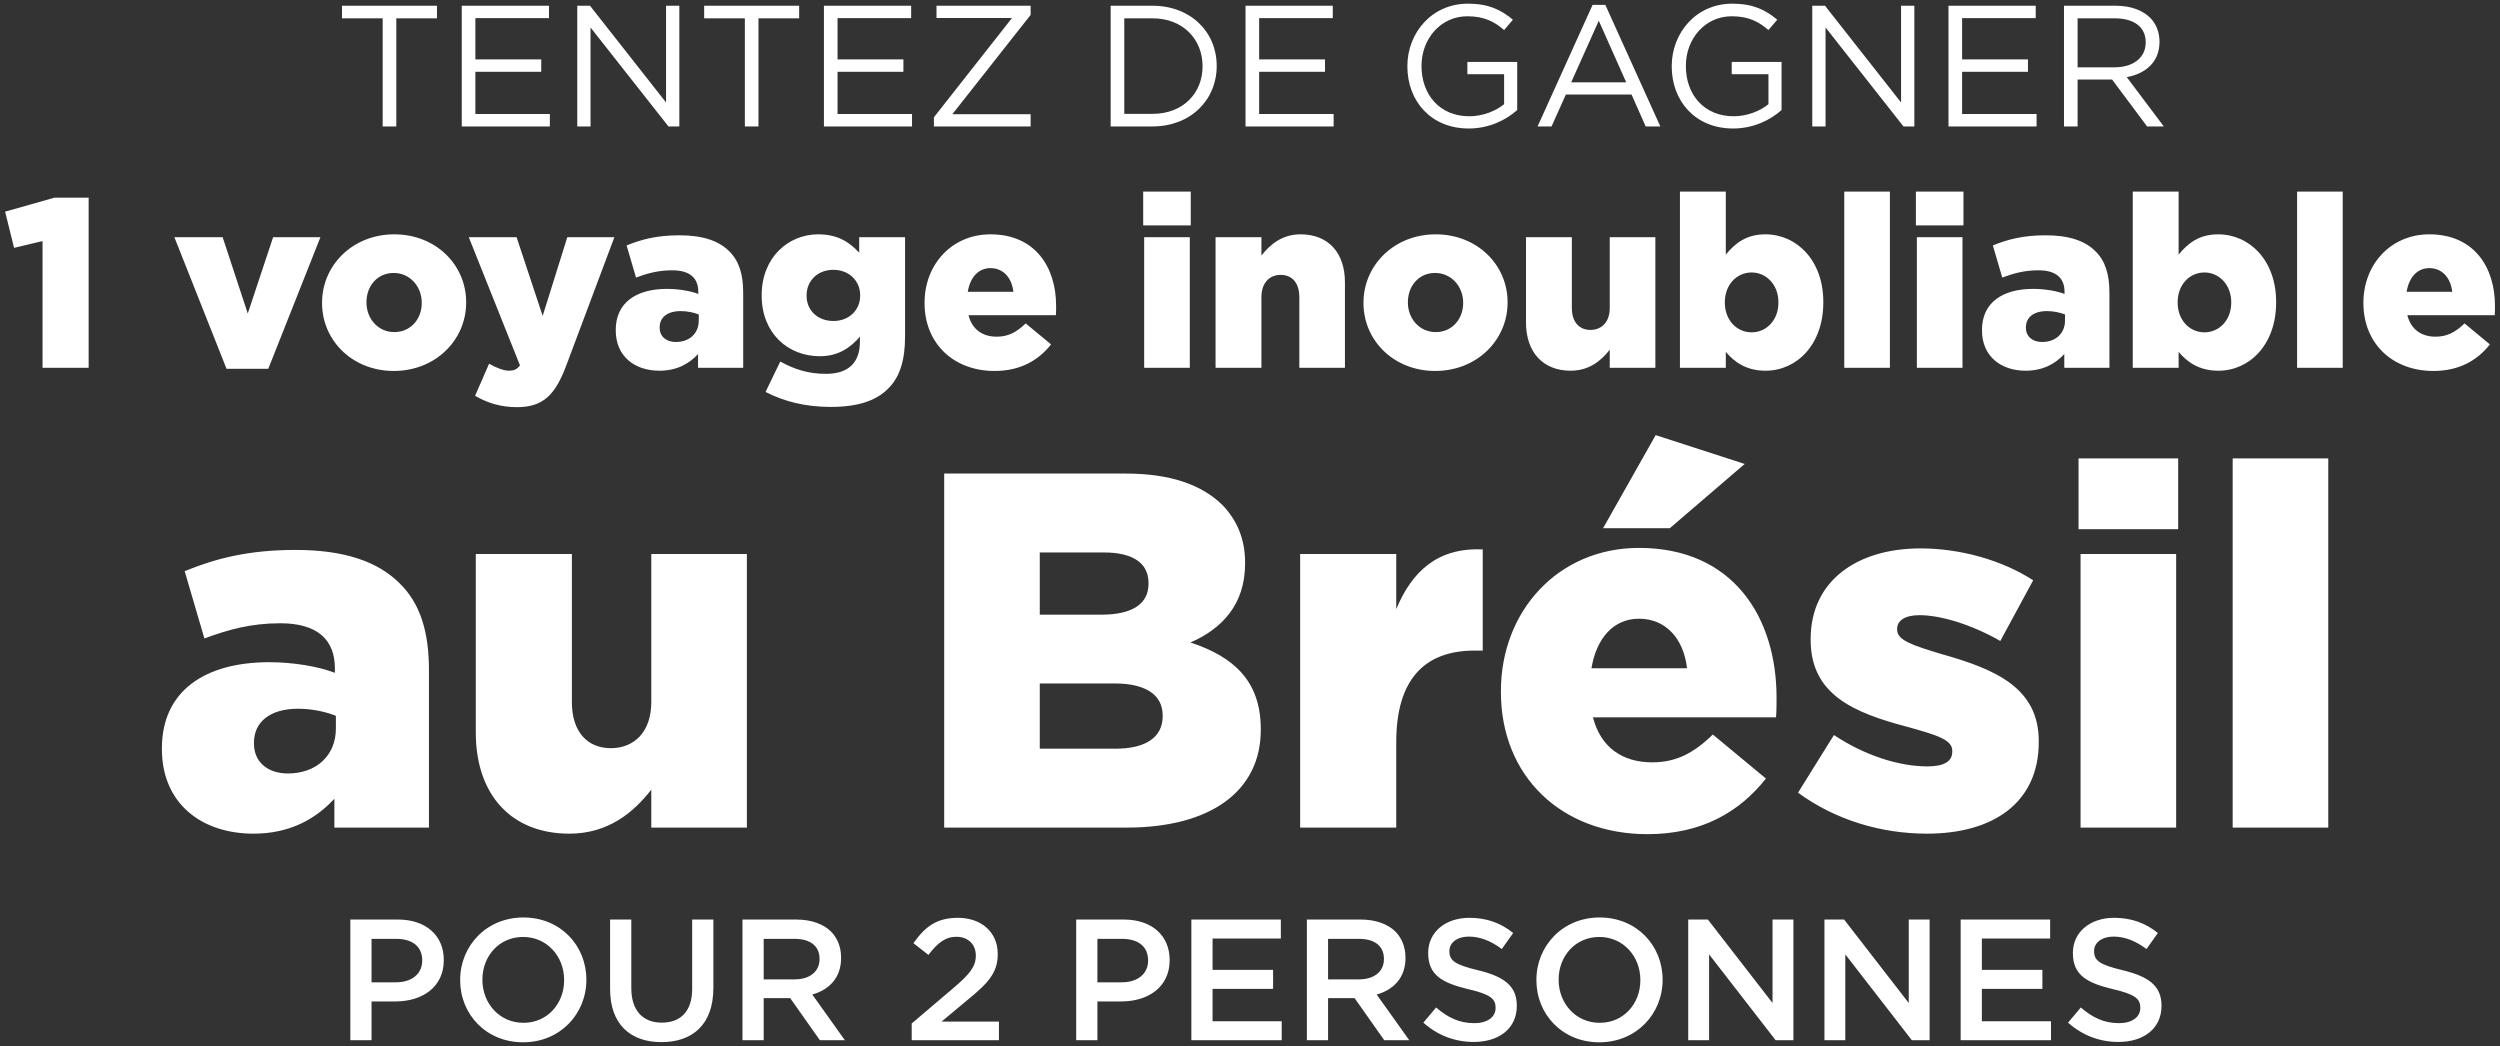 <svg width="100%" viewBox="0 0 435 182" fill="none" xmlns="http://www.w3.org/2000/svg">
<rect x="0" y="0" width="435" height="182" fill="#333333" stroke="none"/>
<path d="M66.586 22H68.956V3.19H76.036V1H59.506V3.19H66.586V22ZM80.345 22H95.675V19.84H82.715V12.49H94.175V10.33H82.715V3.16H95.525V1H80.345V22ZM100.443 22H102.753V4.78L116.313 22H118.203V1H115.893V17.83L102.663 1H100.443V22ZM129.604 22H131.974V3.19H139.054V1H122.524V3.19H129.604V22ZM143.363 22H158.693V19.84H145.733V12.49H157.193V10.33H145.733V3.16H158.543V1H143.363V22ZM162.5 22H179.33V19.87H165.71L179.33 2.59V1H162.95V3.13H176.09L162.5 20.41V22ZM193.255 22H200.545C207.145 22 211.705 17.41 211.705 11.5V11.44C211.705 5.53 207.145 1 200.545 1H193.255V22ZM200.545 3.19C205.855 3.19 209.245 6.85 209.245 11.5V11.56C209.245 16.21 205.855 19.81 200.545 19.81H195.625V3.19H200.545ZM216.722 22H232.052V19.84H219.092V12.49H230.552V10.33H219.092V3.16H231.902V1H216.722V22ZM255.564 22.36C259.104 22.36 262.044 20.89 263.994 19.15V10.78H255.324V12.91H261.714V18.13C260.274 19.3 258.054 20.23 255.654 20.23C250.554 20.23 247.344 16.51 247.344 11.5V11.44C247.344 6.76 250.674 2.83 255.324 2.83C258.294 2.83 260.094 3.82 261.714 5.23L263.244 3.43C261.144 1.66 258.954 0.64 255.414 0.64C249.114 0.64 244.884 5.74 244.884 11.5V11.56C244.884 17.56 248.964 22.36 255.564 22.36ZM267.539 22H269.969L272.459 16.45H283.889L286.349 22H288.899L279.329 0.85H277.109L267.539 22ZM273.389 14.32L278.189 3.61L282.959 14.32H273.389ZM301.56 22.36C305.1 22.36 308.04 20.89 309.99 19.15V10.78H301.32V12.91H307.71V18.13C306.27 19.3 304.05 20.23 301.65 20.23C296.55 20.23 293.34 16.51 293.34 11.5V11.44C293.34 6.76 296.67 2.83 301.32 2.83C304.29 2.83 306.09 3.82 307.71 5.23L309.24 3.43C307.14 1.66 304.95 0.64 301.41 0.64C295.11 0.64 290.88 5.74 290.88 11.5V11.56C290.88 17.56 294.96 22.36 301.56 22.36ZM315.335 22H317.645V4.78L331.205 22H333.095V1H330.785V17.83L317.555 1H315.335V22ZM339.036 22H354.366V19.84H341.406V12.49H352.866V10.33H341.406V3.16H354.216V1H339.036V22ZM359.134 22H361.504V13.84H367.504L373.594 22H376.504L370.054 13.42C373.354 12.82 375.754 10.78 375.754 7.3V7.24C375.754 5.59 375.154 4.12 374.134 3.1C372.814 1.78 370.744 1 368.164 1H359.134V22ZM361.504 11.71V3.19H367.984C371.374 3.19 373.354 4.75 373.354 7.33V7.39C373.354 10.09 371.104 11.71 367.954 11.71H361.504ZM7.402 64H15.424V34.39H9.502L0.892 36.826L2.446 43.126L7.402 41.95V64ZM39.415 64.168H46.681L55.753 41.278H47.521L43.111 54.55L38.743 41.278H30.343L39.415 64.168ZM68.512 64.546C75.82 64.546 81.112 59.128 81.112 52.66V52.576C81.112 46.108 75.862 40.774 68.596 40.774C61.33 40.774 56.038 46.192 56.038 52.66V52.744C56.038 59.212 61.288 64.546 68.512 64.546ZM68.596 57.784C65.782 57.784 63.766 55.432 63.766 52.66V52.576C63.766 49.804 65.614 47.494 68.512 47.494C71.326 47.494 73.384 49.846 73.384 52.66V52.744C73.384 55.474 71.494 57.784 68.596 57.784ZM94.425 54.97L89.889 41.278H81.573L90.477 63.58C89.931 64.294 89.385 64.504 88.587 64.504C87.705 64.504 86.403 64.042 85.101 63.286L82.665 68.872C84.765 70.09 87.117 70.846 89.931 70.846C94.467 70.846 96.609 68.788 98.583 63.454L106.899 41.278H98.709L94.425 54.97ZM114.741 64.504C117.723 64.504 119.865 63.328 121.461 61.606V64H129.315V50.938C129.315 47.746 128.601 45.394 126.879 43.714C125.073 41.908 122.301 40.942 118.227 40.942C114.321 40.942 111.591 41.656 109.029 42.706L110.667 48.292C112.725 47.536 114.573 47.032 116.967 47.032C120.033 47.032 121.503 48.376 121.503 50.77V51.148C120.201 50.644 118.143 50.266 116.043 50.266C110.709 50.266 107.139 52.66 107.139 57.406V57.49C107.139 61.984 110.415 64.504 114.741 64.504ZM117.597 59.506C115.959 59.506 114.783 58.582 114.783 57.028V56.944C114.783 55.222 116.127 54.13 118.437 54.13C119.613 54.13 120.747 54.382 121.587 54.718V55.768C121.587 58.036 119.949 59.506 117.597 59.506ZM144.545 70.804C149.291 70.804 152.483 69.712 154.541 67.612C156.557 65.638 157.481 62.698 157.481 58.54V41.278H149.501V43.966C147.821 42.16 145.805 40.774 142.361 40.774C137.153 40.774 132.533 44.806 132.533 51.358V51.442C132.533 57.952 137.069 61.984 142.655 61.984C145.931 61.984 148.031 60.43 149.627 58.582V59.464C149.627 63.076 147.653 65.05 143.705 65.05C140.639 65.05 138.203 64.252 135.767 62.908L133.205 68.2C136.481 69.88 140.177 70.804 144.545 70.804ZM145.007 55.852C142.277 55.852 140.345 54.004 140.345 51.484V51.4C140.345 48.838 142.277 46.948 145.007 46.948C147.695 46.948 149.669 48.838 149.669 51.358V51.442C149.669 53.962 147.737 55.852 145.007 55.852ZM173.054 64.546C177.548 64.546 180.698 62.698 182.882 59.926L178.472 56.272C176.834 57.868 175.364 58.582 173.432 58.582C170.954 58.582 169.148 57.322 168.518 54.844H183.722C183.764 54.298 183.764 53.71 183.764 53.206C183.764 46.528 180.152 40.774 172.34 40.774C165.62 40.774 160.874 46.024 160.874 52.66V52.744C160.874 59.758 165.914 64.546 173.054 64.546ZM168.392 50.77C168.812 48.25 170.24 46.654 172.34 46.654C174.524 46.654 176.036 48.25 176.33 50.77H168.392ZM198.917 39.22H207.191V33.34H198.917V39.22ZM199.085 64H207.023V41.278H199.085V64ZM211.508 64H219.488V51.694C219.488 49.174 220.916 47.83 222.848 47.83C224.78 47.83 226.082 49.174 226.082 51.694V64H234.02V49.132C234.02 43.966 231.122 40.774 226.292 40.774C223.058 40.774 220.958 42.58 219.488 44.47V41.278H211.508V64ZM249.719 64.546C257.027 64.546 262.319 59.128 262.319 52.66V52.576C262.319 46.108 257.069 40.774 249.803 40.774C242.537 40.774 237.245 46.192 237.245 52.66V52.744C237.245 59.212 242.495 64.546 249.719 64.546ZM249.803 57.784C246.989 57.784 244.973 55.432 244.973 52.66V52.576C244.973 49.804 246.821 47.494 249.719 47.494C252.533 47.494 254.591 49.846 254.591 52.66V52.744C254.591 55.474 252.701 57.784 249.803 57.784ZM273.292 64.504C276.526 64.504 278.626 62.74 280.096 60.85V64H288.034V41.278H280.096V53.584C280.096 56.062 278.668 57.406 276.736 57.406C274.804 57.406 273.502 56.062 273.502 53.584V41.278H265.522V56.104C265.522 61.27 268.462 64.504 273.292 64.504ZM307.219 64.504C312.595 64.504 317.257 60.01 317.257 52.618V52.534C317.257 45.268 312.595 40.774 307.177 40.774C303.775 40.774 301.843 42.412 300.289 44.302V33.34H292.309V64H300.289V61.228C301.759 62.95 303.775 64.504 307.219 64.504ZM304.783 57.826C302.179 57.826 300.121 55.684 300.121 52.66V52.576C300.121 49.552 302.179 47.41 304.783 47.41C307.345 47.41 309.445 49.552 309.445 52.576V52.66C309.445 55.726 307.345 57.826 304.783 57.826ZM320.902 64H328.84V33.34H320.902V64ZM333.367 39.22H341.641V33.34H333.367V39.22ZM333.535 64H341.473V41.278H333.535V64ZM352.467 64.504C355.449 64.504 357.591 63.328 359.187 61.606V64H367.041V50.938C367.041 47.746 366.327 45.394 364.605 43.714C362.799 41.908 360.027 40.942 355.953 40.942C352.047 40.942 349.317 41.656 346.755 42.706L348.393 48.292C350.451 47.536 352.299 47.032 354.693 47.032C357.759 47.032 359.229 48.376 359.229 50.77V51.148C357.927 50.644 355.869 50.266 353.769 50.266C348.435 50.266 344.865 52.66 344.865 57.406V57.49C344.865 61.984 348.141 64.504 352.467 64.504ZM355.323 59.506C353.685 59.506 352.509 58.582 352.509 57.028V56.944C352.509 55.222 353.853 54.13 356.163 54.13C357.339 54.13 358.473 54.382 359.313 54.718V55.768C359.313 58.036 357.675 59.506 355.323 59.506ZM386.01 64.504C391.386 64.504 396.048 60.01 396.048 52.618V52.534C396.048 45.268 391.386 40.774 385.968 40.774C382.566 40.774 380.634 42.412 379.08 44.302V33.34H371.1V64H379.08V61.228C380.55 62.95 382.566 64.504 386.01 64.504ZM383.574 57.826C380.97 57.826 378.912 55.684 378.912 52.66V52.576C378.912 49.552 380.97 47.41 383.574 47.41C386.136 47.41 388.236 49.552 388.236 52.576V52.66C388.236 55.726 386.136 57.826 383.574 57.826ZM399.693 64H407.631V33.34H399.693V64ZM423.414 64.546C427.908 64.546 431.058 62.698 433.242 59.926L428.832 56.272C427.194 57.868 425.724 58.582 423.792 58.582C421.314 58.582 419.508 57.322 418.878 54.844H434.082C434.124 54.298 434.124 53.71 434.124 53.206C434.124 46.528 430.512 40.774 422.7 40.774C415.98 40.774 411.234 46.024 411.234 52.66V52.744C411.234 59.758 416.274 64.546 423.414 64.546ZM418.752 50.77C419.172 48.25 420.6 46.654 422.7 46.654C424.884 46.654 426.396 48.25 426.69 50.77H418.752ZM44.101 145.056C50.349 145.056 54.837 142.592 58.181 138.984V144H74.637V116.632C74.637 109.944 73.141 105.016 69.533 101.496C65.749 97.712 59.941 95.688 51.405 95.688C43.221 95.688 37.501 97.184 32.133 99.384L35.565 111.088C39.877 109.504 43.749 108.448 48.765 108.448C55.189 108.448 58.269 111.264 58.269 116.28V117.072C55.541 116.016 51.229 115.224 46.829 115.224C35.653 115.224 28.173 120.24 28.173 130.184V130.36C28.173 139.776 35.037 145.056 44.101 145.056ZM50.085 134.584C46.653 134.584 44.189 132.648 44.189 129.392V129.216C44.189 125.608 47.005 123.32 51.845 123.32C54.309 123.32 56.685 123.848 58.445 124.552V126.752C58.445 131.504 55.013 134.584 50.085 134.584ZM99.068 145.056C105.844 145.056 110.244 141.36 113.324 137.4V144H129.956V96.392H113.324V122.176C113.324 127.368 110.332 130.184 106.284 130.184C102.236 130.184 99.508 127.368 99.508 122.176V96.392H82.788V127.456C82.788 138.28 88.948 145.056 99.068 145.056ZM164.288 144H196.056C210.752 144 219.376 137.576 219.376 127.016V126.84C219.376 118.48 214.624 114.256 207.144 111.792C212.6 109.416 216.648 105.192 216.648 98.064V97.888C216.648 93.664 215.152 90.408 212.688 87.856C209.08 84.336 203.624 82.4 195.88 82.4H164.288V144ZM199.84 101.584C199.84 105.192 196.848 106.952 191.656 106.952H180.92V96.128H192.096C197.112 96.128 199.84 97.976 199.84 101.408V101.584ZM202.304 124.464V124.64C202.304 128.248 199.4 130.272 194.12 130.272H180.92V118.92H193.944C199.664 118.92 202.304 121.12 202.304 124.464ZM226.226 144H242.946V129.128C242.946 118.216 247.874 113.2 256.586 113.2H257.994V95.6C250.074 95.248 245.674 99.472 242.946 105.984V96.392H226.226V144ZM278.936 91.904H290.552L303.576 80.728L288.088 75.712L278.936 91.904ZM286.68 145.144C296.096 145.144 302.696 141.272 307.272 135.464L298.032 127.808C294.6 131.152 291.52 132.648 287.472 132.648C282.28 132.648 278.496 130.008 277.176 124.816H309.032C309.12 123.672 309.12 122.44 309.12 121.384C309.12 107.392 301.552 95.336 285.184 95.336C271.104 95.336 261.16 106.336 261.16 120.24V120.416C261.16 135.112 271.72 145.144 286.68 145.144ZM276.912 116.28C277.792 111 280.784 107.656 285.184 107.656C289.76 107.656 292.928 111 293.544 116.28H276.912ZM335.295 145.056C346.911 145.056 354.743 139.6 354.743 129.128V128.952C354.743 119.712 347.263 116.456 337.847 113.816C332.919 112.32 330.103 111.44 330.103 109.592V109.416C330.103 108.008 331.423 107.04 333.975 107.04C337.759 107.04 343.127 108.712 348.055 111.528L353.775 100.968C348.319 97.448 341.103 95.424 334.151 95.424C323.151 95.424 315.055 101.056 315.055 111.176V111.352C315.055 120.856 322.535 124.024 331.951 126.488C336.967 127.896 339.695 128.688 339.695 130.624V130.8C339.695 132.472 338.287 133.352 335.383 133.352C330.455 133.352 324.559 131.504 319.103 127.896L312.855 137.928C319.367 142.68 327.287 145.056 335.295 145.056ZM361.666 92.08H379.002V79.76H361.666V92.08ZM362.018 144H378.65V96.392H362.018V144ZM388.487 144H405.119V79.76H388.487V144ZM60.959 181H64.649V174.25H68.819C73.439 174.25 77.219 171.79 77.219 167.08V167.02C77.219 162.79 74.129 160 69.239 160H60.959V181ZM64.649 170.92V163.36H68.939C71.699 163.36 73.469 164.65 73.469 167.11V167.17C73.469 169.36 71.729 170.92 68.939 170.92H64.649ZM91.018 181.36C97.468 181.36 102.028 176.41 102.028 170.5V170.44C102.028 164.53 97.528 159.64 91.078 159.64C84.628 159.64 80.068 164.59 80.068 170.5V170.56C80.068 176.47 84.568 181.36 91.018 181.36ZM91.078 177.97C86.908 177.97 83.938 174.58 83.938 170.5V170.44C83.938 166.36 86.848 163.03 91.018 163.03C95.188 163.03 98.158 166.42 98.158 170.5V170.56C98.158 174.64 95.248 177.97 91.078 177.97ZM115.096 181.33C120.586 181.33 124.126 178.18 124.126 171.91V160H120.436V172.09C120.436 175.96 118.426 177.94 115.156 177.94C111.856 177.94 109.846 175.84 109.846 171.94V160H106.156V172.09C106.156 178.18 109.636 181.33 115.096 181.33ZM129.191 181H132.881V173.68H137.501L142.661 181H147.011L141.341 173.05C144.281 172.21 146.351 170.14 146.351 166.69V166.63C146.351 164.8 145.721 163.24 144.611 162.1C143.261 160.78 141.191 160 138.551 160H129.191V181ZM132.881 170.41V163.36H138.251C140.981 163.36 142.601 164.59 142.601 166.84V166.9C142.601 169.03 140.921 170.41 138.281 170.41H132.881ZM158.635 181H173.815V177.76H163.825L168.145 174.16C171.865 171.13 173.605 169.33 173.605 166.03V165.97C173.605 162.22 170.785 159.7 166.675 159.7C162.925 159.7 160.945 161.29 158.935 164.11L161.545 166.15C163.165 164.05 164.485 163 166.405 163C168.325 163 169.795 164.2 169.795 166.27C169.795 168.16 168.745 169.51 165.865 171.94L158.635 178.09V181ZM187.258 181H190.948V174.25H195.118C199.738 174.25 203.518 171.79 203.518 167.08V167.02C203.518 162.79 200.428 160 195.538 160H187.258V181ZM190.948 170.92V163.36H195.238C197.998 163.36 199.768 164.65 199.768 167.11V167.17C199.768 169.36 198.028 170.92 195.238 170.92H190.948ZM207.297 181H223.017V177.7H210.987V172.06H221.517V168.76H210.987V163.3H222.867V160H207.297V181ZM227.394 181H231.084V173.68H235.704L240.864 181H245.214L239.544 173.05C242.484 172.21 244.554 170.14 244.554 166.69V166.63C244.554 164.8 243.924 163.24 242.814 162.1C241.464 160.78 239.394 160 236.754 160H227.394V181ZM231.084 170.41V163.36H236.454C239.184 163.36 240.804 164.59 240.804 166.84V166.9C240.804 169.03 239.124 170.41 236.484 170.41H231.084ZM256.424 181.3C260.834 181.3 263.924 178.96 263.924 175.03V174.97C263.924 171.49 261.614 169.9 257.174 168.82C253.154 167.86 252.194 167.14 252.194 165.52V165.46C252.194 164.08 253.454 162.97 255.614 162.97C257.534 162.97 259.424 163.72 261.314 165.13L263.294 162.34C261.164 160.63 258.734 159.7 255.674 159.7C251.504 159.7 248.504 162.19 248.504 165.79V165.85C248.504 169.72 251.024 171.04 255.494 172.12C259.394 173.02 260.234 173.83 260.234 175.33V175.39C260.234 176.98 258.794 178.03 256.514 178.03C253.904 178.03 251.894 177.04 249.884 175.3L247.664 177.94C250.184 180.19 253.214 181.3 256.424 181.3ZM278.283 181.36C284.733 181.36 289.293 176.41 289.293 170.5V170.44C289.293 164.53 284.793 159.64 278.343 159.64C271.893 159.64 267.333 164.59 267.333 170.5V170.56C267.333 176.47 271.833 181.36 278.283 181.36ZM278.343 177.97C274.173 177.97 271.203 174.58 271.203 170.5V170.44C271.203 166.36 274.113 163.03 278.283 163.03C282.453 163.03 285.423 166.42 285.423 170.5V170.56C285.423 174.64 282.513 177.97 278.343 177.97ZM293.752 181H297.382V166.06L308.962 181H312.052V160H308.422V174.52L297.172 160H293.752V181ZM317.453 181H321.083V166.06L332.663 181H335.753V160H332.123V174.52L320.873 160H317.453V181ZM341.154 181H356.874V177.7H344.844V172.06H355.374V168.76H344.844V163.3H356.724V160H341.154V181ZM368.602 181.3C373.012 181.3 376.102 178.96 376.102 175.03V174.97C376.102 171.49 373.792 169.9 369.352 168.82C365.332 167.86 364.372 167.14 364.372 165.52V165.46C364.372 164.08 365.632 162.97 367.792 162.97C369.712 162.97 371.602 163.72 373.492 165.13L375.472 162.34C373.342 160.63 370.912 159.7 367.852 159.7C363.682 159.7 360.682 162.19 360.682 165.79V165.85C360.682 169.72 363.202 171.04 367.672 172.12C371.572 173.02 372.412 173.83 372.412 175.33V175.39C372.412 176.98 370.972 178.03 368.692 178.03C366.082 178.03 364.072 177.04 362.062 175.3L359.842 177.94C362.362 180.19 365.392 181.3 368.602 181.3Z" fill="white"/>
</svg>
